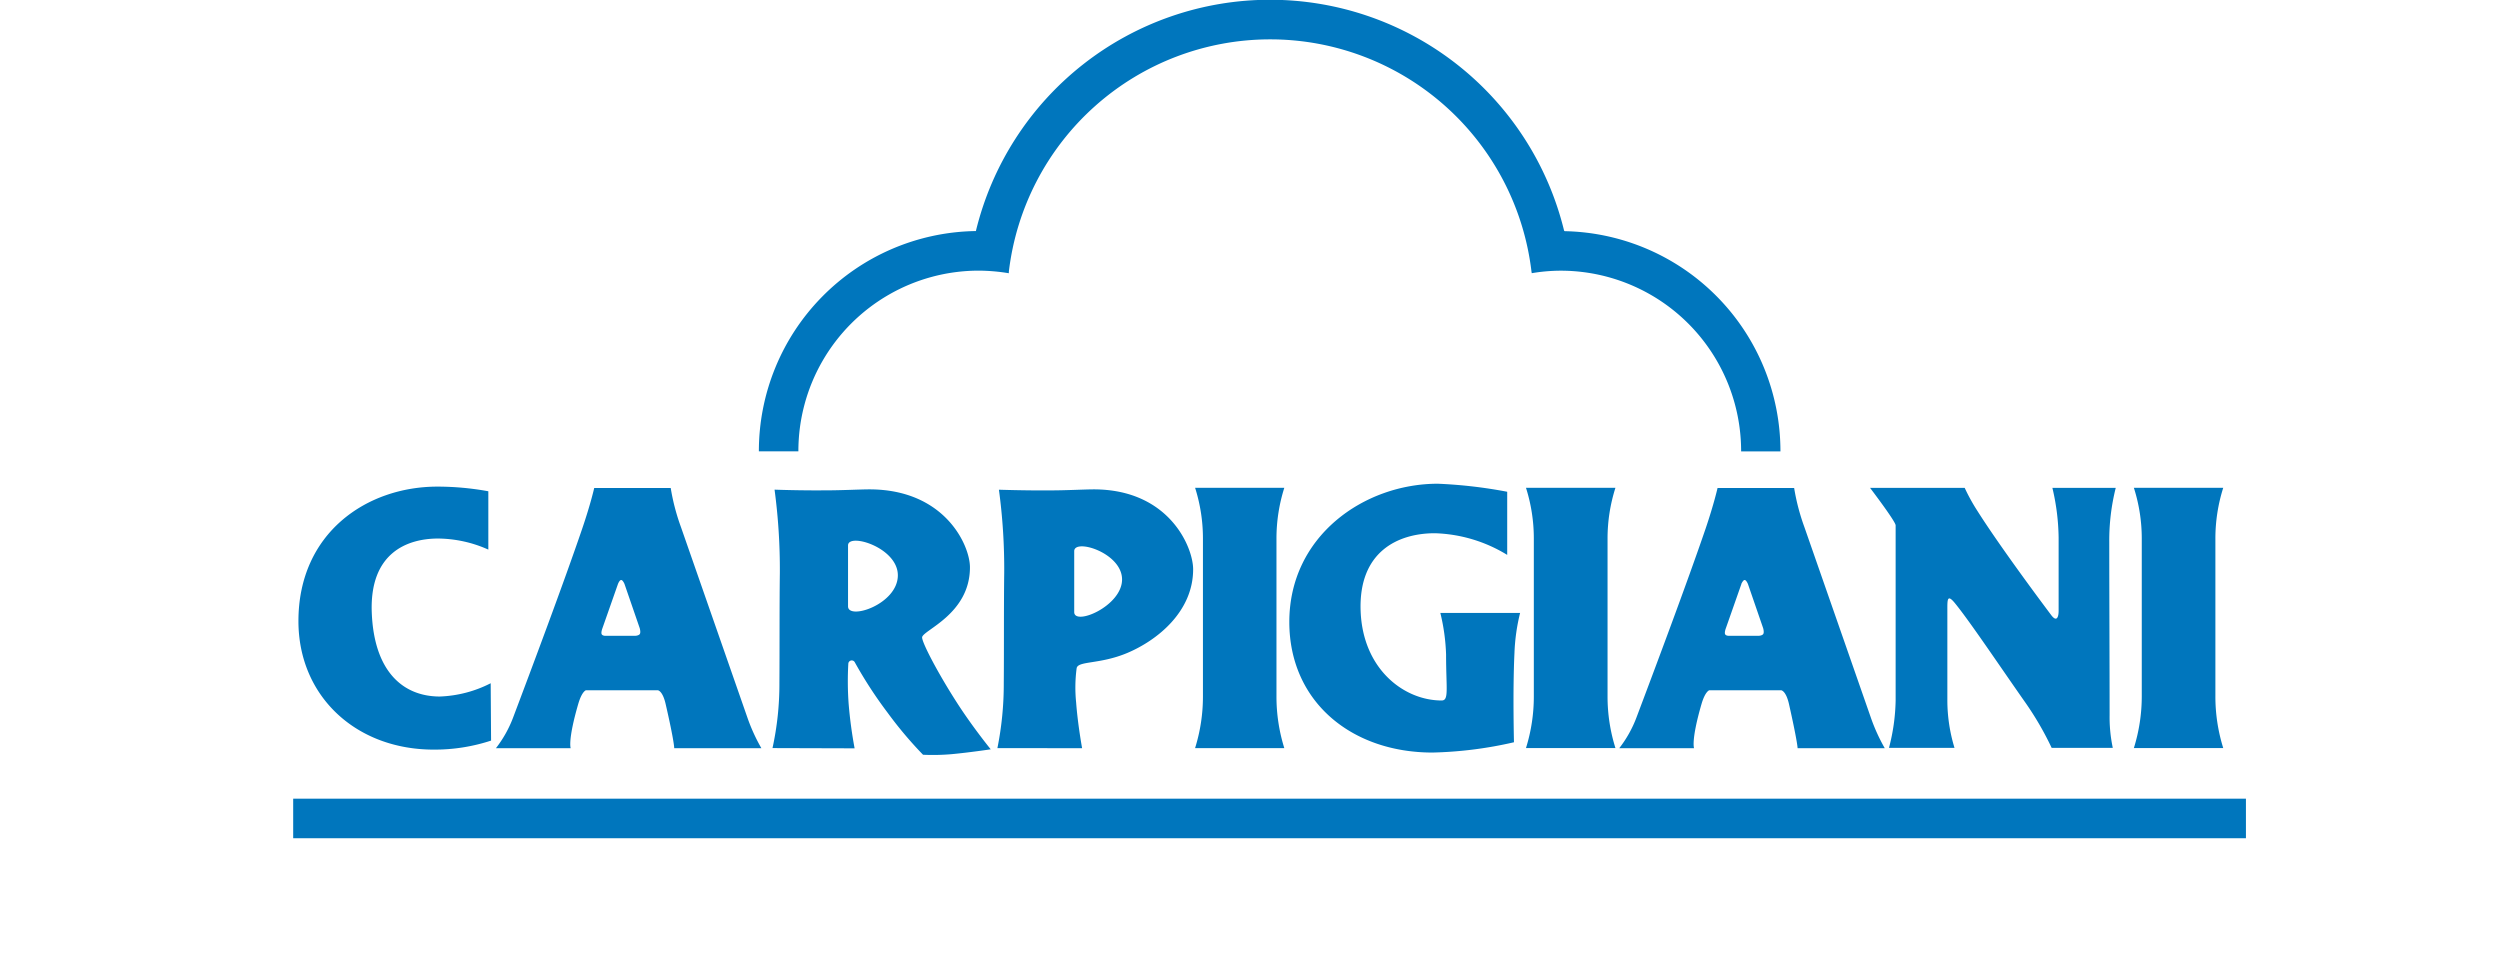 <svg xmlns="http://www.w3.org/2000/svg" viewBox="0 0 510 196"><path d="M435.31,152.6h18.23a35.23,35.23,0,0,1-1.6-10.54V109.9a34.24,34.24,0,0,1,1.6-10.39H435.31a34.05,34.05,0,0,1,1.61,10.39v32.15A35.44,35.44,0,0,1,435.31,152.6Zm-124,0h18.24a35,35,0,0,1-1.61-10.54V109.9a34.05,34.05,0,0,1,1.61-10.39H311.3a34.24,34.24,0,0,1,1.6,10.39v32.15A35.26,35.26,0,0,1,311.3,152.6ZM366,99.51a43.69,43.69,0,0,0,2.09,8l13.53,38.79a37.14,37.14,0,0,0,2.87,6.33H366.71s0-1.2-1.77-9.06c-.63-2.72-1.6-2.76-1.6-2.76H348.7s-.84.2-1.61,2.87c-2.15,7.44-1.5,8.95-1.5,8.95H330.33a23.94,23.94,0,0,0,3.5-6.24c3.59-9.5,10.39-27.63,14.13-38.6,1.71-5.05,2.42-8.24,2.42-8.24H366Zm-10.76,19.64-3.16,9s-.33.84-.16,1.22.87.34.87.34h5.89s.73,0,1-.34,0-1.23,0-1.23l-3.1-9s-.33-.82-.67-.82S355.22,119.15,355.22,119.15ZM99.62,100.22v11.9a25.53,25.53,0,0,0-10.24-2.26c-6.32,0-14,2.93-13.54,15.08.45,11.89,6.24,17.15,13.9,17.15a24.68,24.68,0,0,0,10.36-2.71l.08,11.7a36.8,36.8,0,0,1-11.7,1.84c-15.92,0-27.6-10.95-27.6-26.21,0-18,13.94-27.44,28.35-27.44A57.84,57.84,0,0,1,99.62,100.22Zm37.2-.71a43.69,43.69,0,0,0,2.09,8l13.53,38.79a36.66,36.66,0,0,0,2.88,6.33H137.54s.05-1.2-1.76-9.06c-.63-2.72-1.6-2.76-1.6-2.76H119.54s-.84.2-1.6,2.87c-2.15,7.44-1.52,8.95-1.52,8.95H101.17a23.94,23.94,0,0,0,3.5-6.24c3.59-9.5,10.39-27.63,14.12-38.6,1.72-5.05,2.43-8.24,2.43-8.24h15.6Zm-10.76,19.64-3.16,9s-.33.84-.16,1.22.87.34.87.34h5.89s.73,0,1-.34,0-1.23,0-1.23l-3.1-9s-.33-.82-.68-.82S126.06,119.15,126.06,119.15Zm31.53,33.46A61.11,61.11,0,0,0,159,139.33c.05-6.64,0-15.49.09-22.44a122.81,122.81,0,0,0-1.08-17s5.11.19,10.48.14c3.29,0,7.07-.2,8.86-.2,15.4,0,20.52,11.41,20.52,15.9,0,9.61-9.7,12.84-9.76,14.3,0,1.11,3.19,7.21,7,13.15,3.19,5,7,9.68,7,9.68s-4.53.68-8.09,1a45.08,45.08,0,0,1-5.72.11,81.15,81.15,0,0,1-7.2-8.54,87.91,87.91,0,0,1-6.72-10.32.7.7,0,0,0-1.32.24,64.26,64.26,0,0,0,.06,8.2,90,90,0,0,0,1.22,9.11ZM173,123.69c0,2.89,10.16-.4,10.16-6.33,0-5.69-10.16-8.74-10.16-6.09Zm46.14,1.17c0,2.88,9.76-1.2,9.76-6.65s-9.76-8.42-9.76-5.77Zm-15.67,27.76a66.43,66.43,0,0,0,1.3-13.29c.06-6.64,0-15.47.09-22.43a120.58,120.58,0,0,0-1.08-17s5.11.18,10.47.14c3.31,0,7.08-.21,8.86-.21,15.41,0,20.29,11.81,20.29,16.3,0,8.67-7.34,14.51-13.45,17.08-5.67,2.38-10.13,1.56-10.32,3.15a30,30,0,0,0-.1,6.93c.34,4.57,1.22,9.34,1.22,9.34Zm40.38,0H262a35.23,35.23,0,0,1-1.6-10.54V109.9A34.24,34.24,0,0,1,262,99.51H243.8a34.24,34.24,0,0,1,1.6,10.39v32.15A35.26,35.26,0,0,1,243.8,152.6Zm63.62-52.29v12.87a29.86,29.86,0,0,0-14.77-4.42c-7.48,0-15.59,3.73-15.13,15.9.46,11.87,8.87,18.22,16.53,18.22,1.52,0,.9-2.36.9-9.4a41.18,41.18,0,0,0-1.17-8.46l16.27,0a39.82,39.82,0,0,0-1.15,8.17c-.37,7.62-.1,18.21-.1,18.21a81.72,81.72,0,0,1-16.61,2.1c-16.57,0-29.22-10.41-29.22-26.64,0-17.58,15.31-28.2,30.29-28.2A96.61,96.61,0,0,1,307.42,100.31Zm74.06-.8H400.8a38.39,38.39,0,0,0,2.58,4.68c4.87,7.69,14.11,20,15.09,21.3,1.16,1.52,1.49.24,1.49-.9,0-2.8,0-8.87,0-14.86a46.32,46.32,0,0,0-1.27-10.22h12.92a44,44,0,0,0-1.32,11c0,11,.07,25.18.07,35.39a30.15,30.15,0,0,0,.65,6.65H418.54a62.72,62.72,0,0,0-5.32-9.18c-5-7.11-11.27-16.48-14.37-20.29-1.62-2-1.59-.78-1.59,1.27,0,3.89,0,11.89,0,18.47a33.46,33.46,0,0,0,1.46,9.73H385.35a40.47,40.47,0,0,0,1.36-9.66c0-13.76,0-34.94,0-35.74S381.48,99.51,381.48,99.51Z" fill="#0076bd"/><path d="M363.21,92.09a44.9,44.9,0,0,0-44-44.93l-.13-.09a61.75,61.75,0,0,0-120,.07l-.27,0a44.9,44.9,0,0,0-44,44.93h8.06a36.82,36.82,0,0,1,36.8-36.86,38.8,38.8,0,0,1,6.13.53v-.28a53.68,53.68,0,0,1,106.63,0l.05.27a36,36,0,0,1,5.91-.51,36.82,36.82,0,0,1,36.8,36.86Z" fill="#0076bd"/><polygon points="59.81 171 458.17 171 458.17 162.93 59.81 162.93 59.81 171" fill="#0076bd"/></svg>